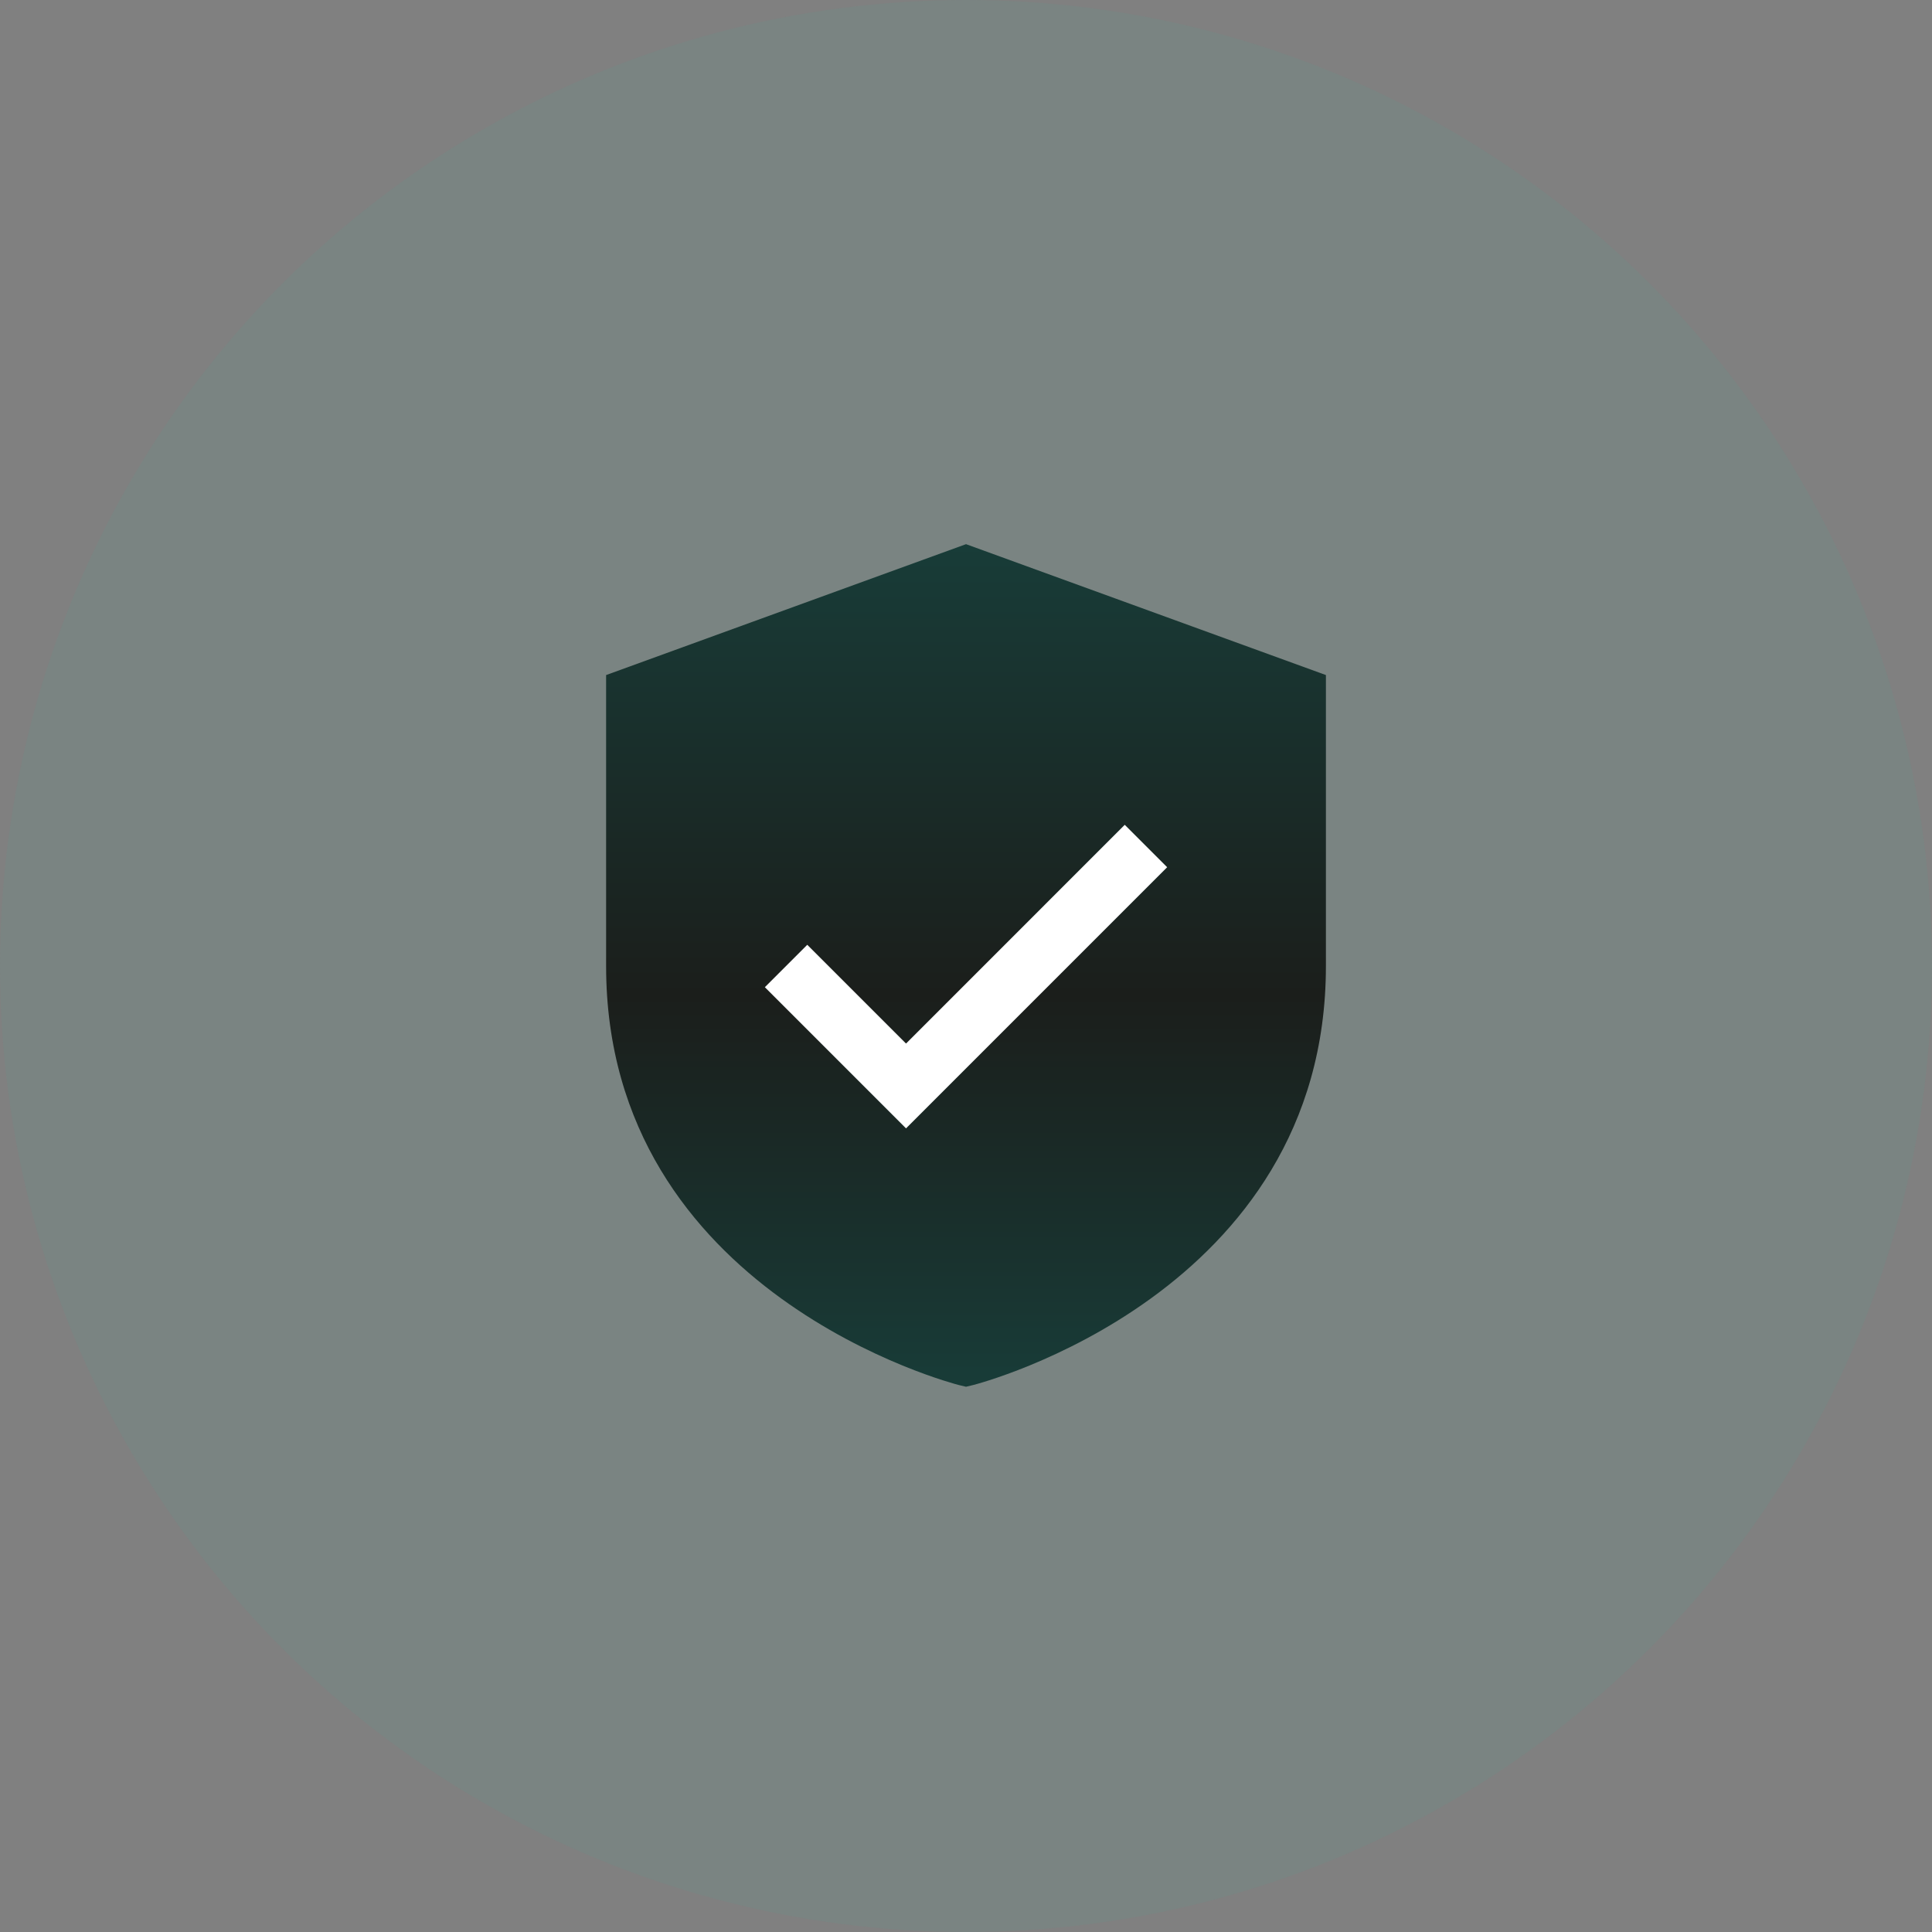 <?xml version="1.0" encoding="UTF-8"?> <svg xmlns="http://www.w3.org/2000/svg" width="100" height="100" viewBox="0 0 100 100" fill="none"><rect x="0" y="0" width="100" height="100" fill="#808080" stroke="none"/> <circle cx="50" cy="50" r="50" fill="#5C9992" fill-opacity="0.15"></circle> <circle cx="51.764" cy="51.782" r="16.31" fill="white"></circle> <path d="M50.001 28.166L31.372 34.941V49.999C31.372 67.015 49.449 71.643 49.631 71.689L50.001 71.778L50.37 71.689C50.552 71.643 68.629 67.015 68.629 49.999V34.941L50.001 28.166ZM46.896 58.404L39.589 51.097L41.784 48.902L46.896 54.014L58.217 42.692L60.412 44.887L46.896 58.404Z" fill="url(#paint0_linear_16_3224)"></path> <defs> <linearGradient id="paint0_linear_16_3224" x1="50.001" y1="28.166" x2="50.001" y2="71.778" gradientUnits="userSpaceOnUse"> <stop stop-color="#183C38"></stop> <stop offset="0.536" stop-color="#1B1E1B"></stop> <stop offset="1" stop-color="#183C38"></stop> </linearGradient> </defs> </svg> 